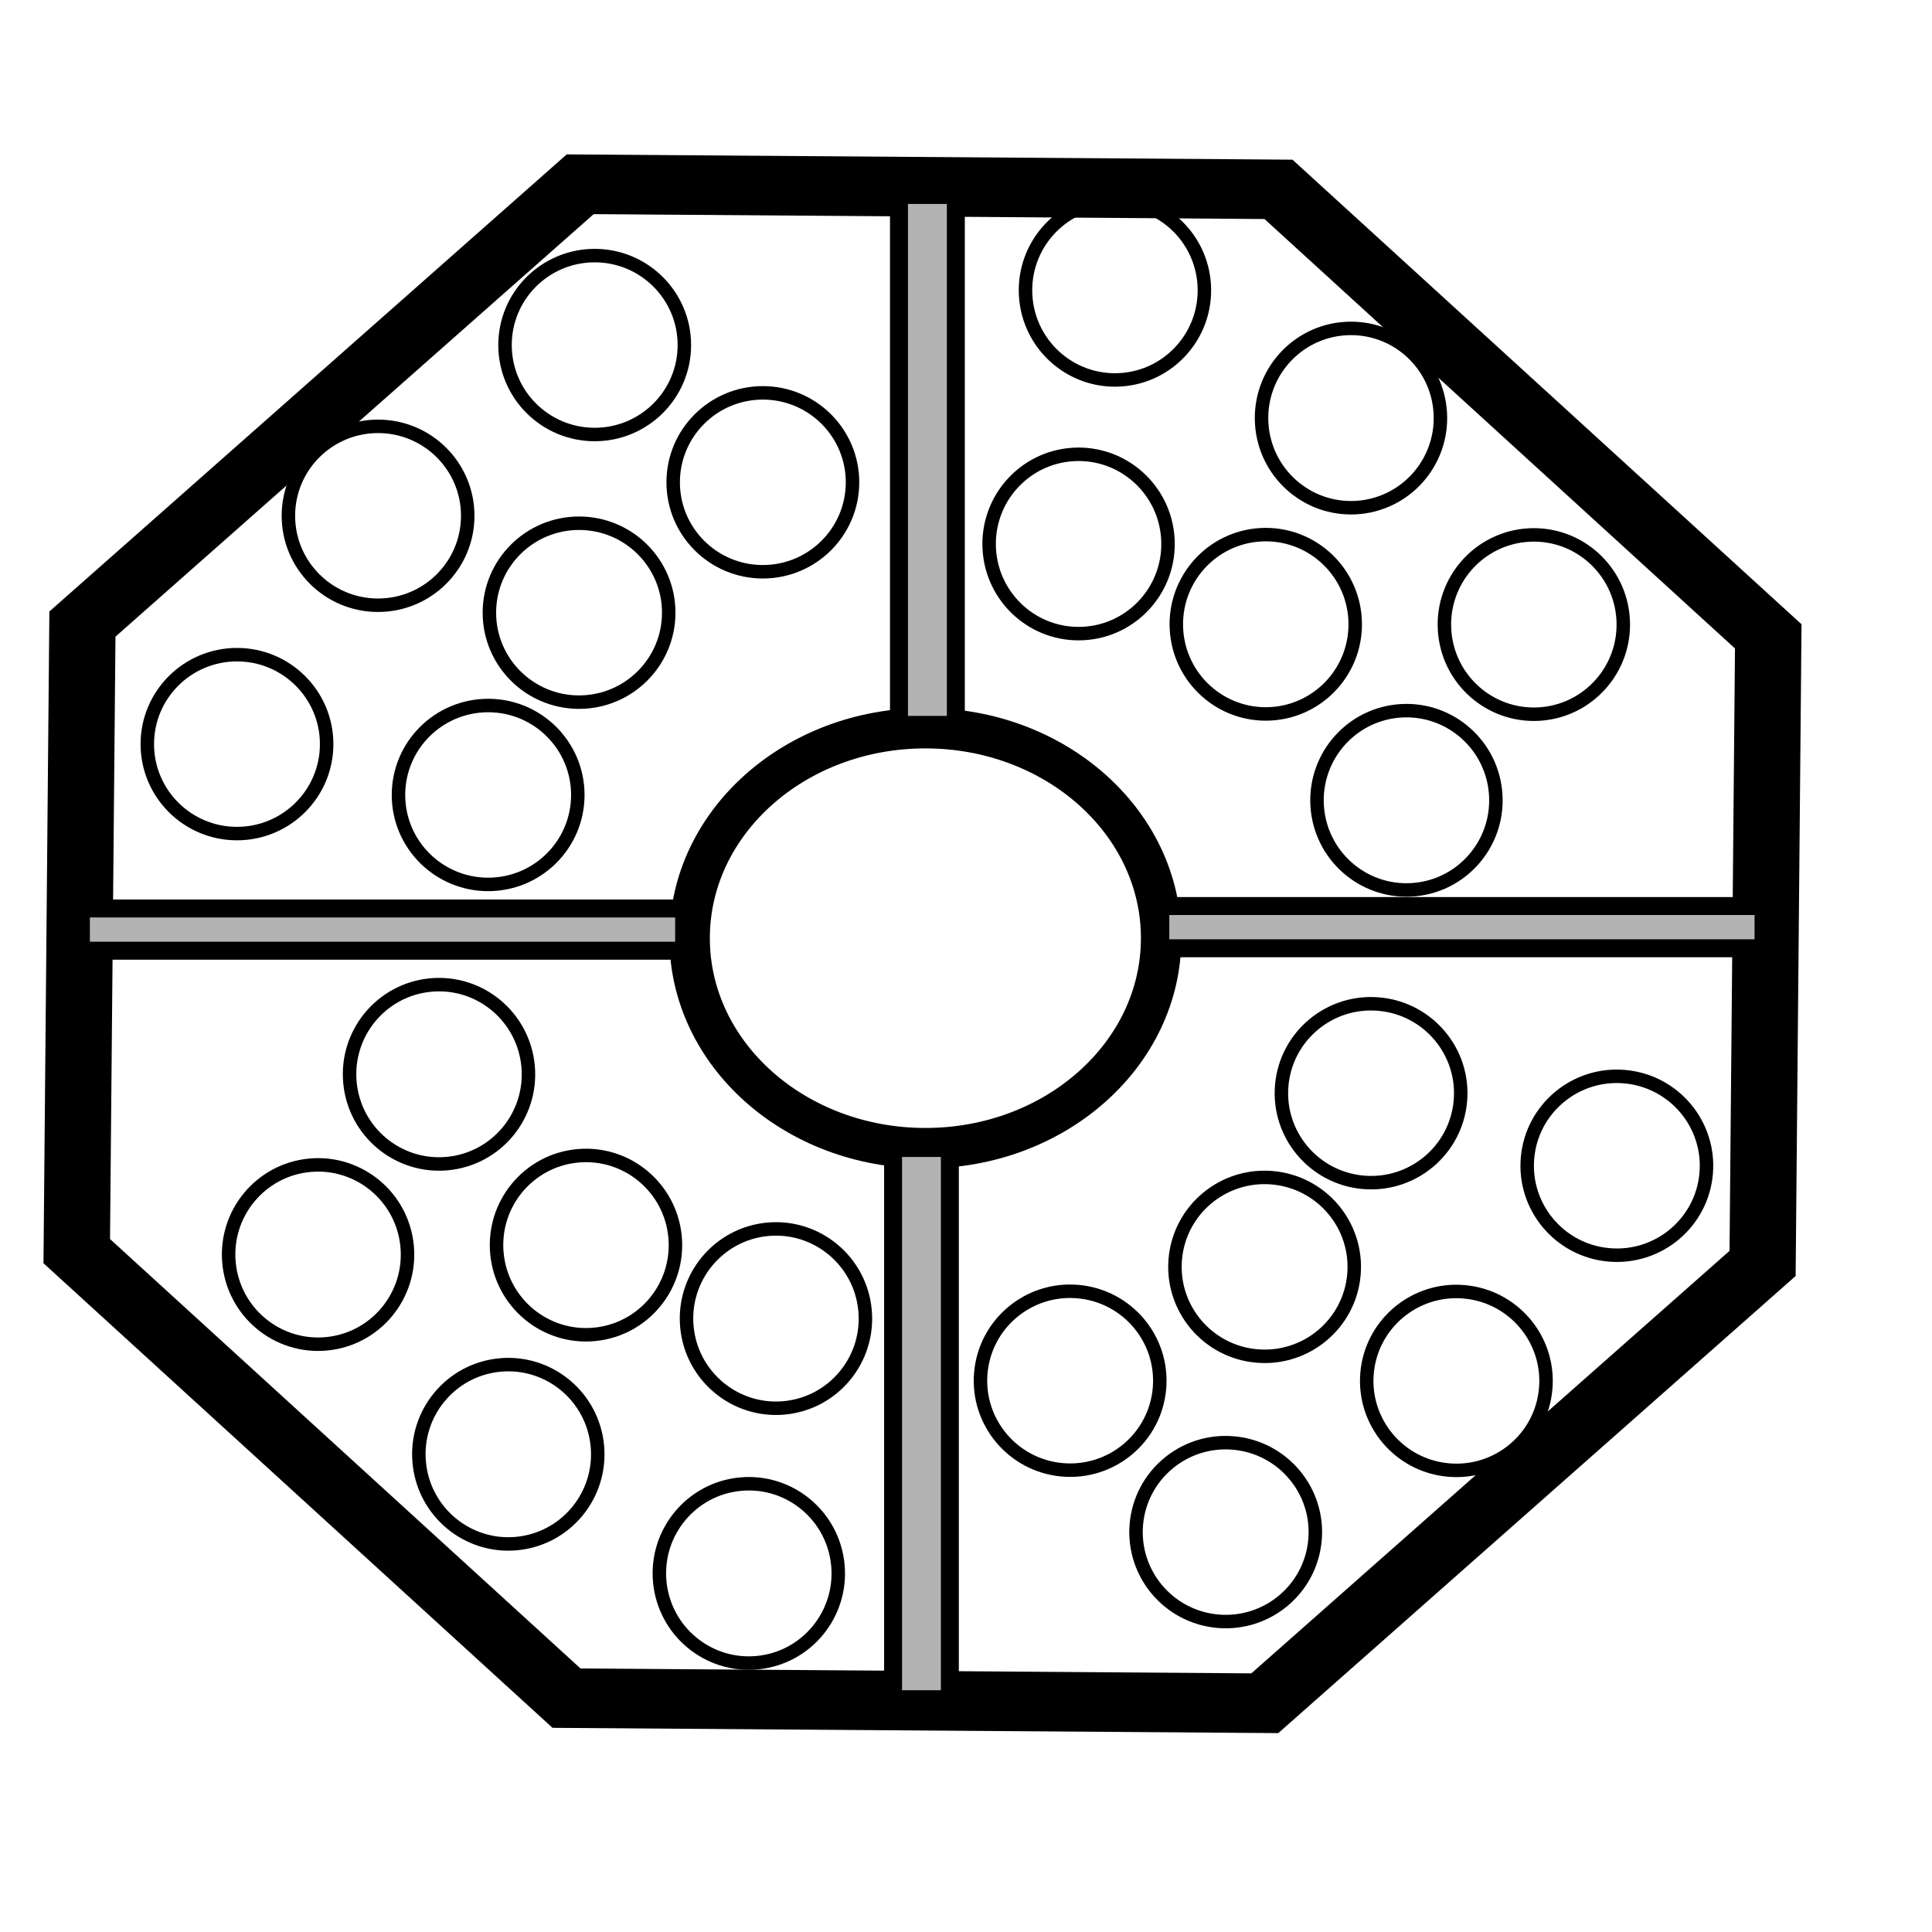 <?xml version="1.0" encoding="UTF-8" standalone="no"?>
<!-- Generator: Adobe Illustrator 18.0.0, SVG Export Plug-In . SVG Version: 6.00 Build 0)  -->

<svg
   version="1.1"
   id="Capa_1"
   x="0px"
   y="0px"
   viewBox="0 0 430.344 430.344"
   style="enable-background:new 0 0 430.344 430.344;"
   xml:space="preserve"
   sodipodi:docname="lakelab.svg"
   inkscape:version="1.1.2 (0a00cf5339, 2022-02-04)"
   xmlns:inkscape="http://www.inkscape.org/namespaces/inkscape"
   xmlns:sodipodi="http://sodipodi.sourceforge.net/DTD/sodipodi-0.dtd"
   xmlns="http://www.w3.org/2000/svg"
   xmlns:svg="http://www.w3.org/2000/svg"><defs
   id="defs41" /><sodipodi:namedview
   id="namedview39"
   pagecolor="#ffffff"
   bordercolor="#666666"
   borderopacity="1.0"
   inkscape:pageshadow="2"
   inkscape:pageopacity="0.0"
   inkscape:pagecheckerboard="0"
   showgrid="false"
   inkscape:object-nodes="false"
   inkscape:zoom="1.4778875"
   inkscape:cx="167.46877"
   inkscape:cy="211.78879"
   inkscape:window-width="1920"
   inkscape:window-height="1012"
   inkscape:window-x="0"
   inkscape:window-y="0"
   inkscape:window-maximized="1"
   inkscape:current-layer="Capa_1" />

<g
   id="g8">
</g>
<g
   id="g10">
</g>
<g
   id="g12">
</g>
<g
   id="g14">
</g>
<g
   id="g16">
</g>
<g
   id="g18">
</g>
<g
   id="g20">
</g>
<g
   id="g22">
</g>
<g
   id="g24">
</g>
<g
   id="g26">
</g>
<g
   id="g28">
</g>
<g
   id="g30">
</g>
<g
   id="g32">
</g>
<g
   id="g34">
</g>
<g
   id="g36">
</g>
<ellipse
   style="fill:none;stroke:#000000;stroke-width:9;stroke-miterlimit:4;stroke-dasharray:none;stroke-dashoffset:0;stroke-opacity:1"
   id="path1014"
   cx="206.125"
   cy="208.975"
   rx="52.509"
   ry="46.773" /><path
   sodipodi:type="star"
   style="fill:none;stroke:#000000;stroke-width:14.773;stroke-miterlimit:4;stroke-dasharray:none;stroke-dashoffset:0;stroke-opacity:1"
   id="path2113"
   inkscape:flatsided="true"
   sodipodi:sides="8"
   sodipodi:cx="205.84262"
   sodipodi:cy="214.78047"
   sodipodi:r1="203.23271"
   sodipodi:r2="187.76253"
   sodipodi:arg1="1.1862106"
   sodipodi:arg2="1.5789097"
   inkscape:rounded="0"
   inkscape:randomized="0"
   d="M 282.09,403.168 126.548,401.906 17.455,291.028 18.717,135.486 129.595,26.393 l 155.542,1.262 109.093,110.878 -1.262,155.542 z"
   transform="matrix(1,0,0,0.898,-0.359,17.343)" /><rect
   style="fill:#b3b3b3;stroke:#000000;stroke-width:4;stroke-miterlimit:4;stroke-dasharray:none;stroke-dashoffset:0;stroke-opacity:1;fill-opacity:1"
   id="rect2217"
   width="12.667"
   height="118.035"
   x="200.243"
   y="43.428" /><rect
   style="fill:#b3b3b3;stroke:#000000;stroke-width:4;stroke-miterlimit:4;stroke-dasharray:none;stroke-dashoffset:0;stroke-opacity:1;fill-opacity:1"
   id="rect2217-3"
   width="12.647"
   height="122.78"
   x="198.931"
   y="255.712" /><rect
   style="fill:#b3b3b3;stroke:#000000;stroke-width:4;stroke-miterlimit:4;stroke-dasharray:none;stroke-dashoffset:0;stroke-opacity:1;fill-opacity:1"
   id="rect2353"
   width="134.364"
   height="9.408"
   x="18.02"
   y="202.36" /><rect
   style="fill:#b3b3b3;stroke:#000000;stroke-width:4;stroke-miterlimit:4;stroke-dasharray:none;stroke-dashoffset:0;stroke-opacity:1"
   id="rect2353-6"
   width="134.364"
   height="9.408"
   x="258.459"
   y="201.816" /><g
   id="g2661"><ellipse
     style="fill:none;stroke:#000000;stroke-width:3;stroke-miterlimit:4;stroke-dasharray:none;stroke-dashoffset:0;stroke-opacity:1"
     id="path2489"
     cx="108.733"
     cy="177.075"
     rx="19.973"
     ry="19.925" /><ellipse
     style="fill:none;stroke:#000000;stroke-width:3;stroke-miterlimit:4;stroke-dasharray:none;stroke-dashoffset:0;stroke-opacity:1"
     id="path2489-7"
     cx="169.921"
     cy="107.432"
     rx="19.973"
     ry="19.925" /><ellipse
     style="fill:none;stroke:#000000;stroke-width:3;stroke-miterlimit:4;stroke-dasharray:none;stroke-dashoffset:0;stroke-opacity:1"
     id="path2489-5"
     cx="128.982"
     cy="136.472"
     rx="19.973"
     ry="19.925" /><ellipse
     style="fill:none;stroke:#000000;stroke-width:3;stroke-miterlimit:4;stroke-dasharray:none;stroke-dashoffset:0;stroke-opacity:1"
     id="path2489-3"
     cx="52.786"
     cy="165.75"
     rx="19.973"
     ry="19.925" /><ellipse
     style="fill:none;stroke:#000000;stroke-width:3;stroke-miterlimit:4;stroke-dasharray:none;stroke-dashoffset:0;stroke-opacity:1"
     id="path2489-56"
     cx="84.212"
     cy="114.89"
     rx="19.973"
     ry="19.925" /><ellipse
     style="fill:none;stroke:#000000;stroke-width:3;stroke-miterlimit:4;stroke-dasharray:none;stroke-dashoffset:0;stroke-opacity:1"
     id="path2489-2"
     cx="132.465"
     cy="76.859"
     rx="19.973"
     ry="19.925" /></g><g
   id="g2661-9"
   transform="rotate(-95.361,193.889,206.204)"><ellipse
     style="fill:none;stroke:#000000;stroke-width:3;stroke-miterlimit:4;stroke-dasharray:none;stroke-dashoffset:0;stroke-opacity:1"
     id="path2489-1"
     cx="108.733"
     cy="177.075"
     rx="19.973"
     ry="19.925" /><ellipse
     style="fill:none;stroke:#000000;stroke-width:3;stroke-miterlimit:4;stroke-dasharray:none;stroke-dashoffset:0;stroke-opacity:1"
     id="path2489-7-2"
     cx="169.921"
     cy="107.432"
     rx="19.973"
     ry="19.925" /><ellipse
     style="fill:none;stroke:#000000;stroke-width:3;stroke-miterlimit:4;stroke-dasharray:none;stroke-dashoffset:0;stroke-opacity:1"
     id="path2489-5-7"
     cx="128.982"
     cy="136.472"
     rx="19.973"
     ry="19.925" /><ellipse
     style="fill:none;stroke:#000000;stroke-width:3;stroke-miterlimit:4;stroke-dasharray:none;stroke-dashoffset:0;stroke-opacity:1"
     id="path2489-3-0"
     cx="52.786"
     cy="165.75"
     rx="19.973"
     ry="19.925" /><ellipse
     style="fill:none;stroke:#000000;stroke-width:3;stroke-miterlimit:4;stroke-dasharray:none;stroke-dashoffset:0;stroke-opacity:1"
     id="path2489-56-9"
     cx="84.212"
     cy="114.89"
     rx="19.973"
     ry="19.925" /><ellipse
     style="fill:none;stroke:#000000;stroke-width:3;stroke-miterlimit:4;stroke-dasharray:none;stroke-dashoffset:0;stroke-opacity:1"
     id="path2489-2-3"
     cx="132.465"
     cy="76.859"
     rx="19.973"
     ry="19.925" /></g><g
   id="g2661-6"
   transform="rotate(-174.996,208.517,205.994)"><ellipse
     style="fill:none;stroke:#000000;stroke-width:3;stroke-miterlimit:4;stroke-dasharray:none;stroke-dashoffset:0;stroke-opacity:1"
     id="path2489-0"
     cx="108.733"
     cy="177.075"
     rx="19.973"
     ry="19.925" /><ellipse
     style="fill:none;stroke:#000000;stroke-width:3;stroke-miterlimit:4;stroke-dasharray:none;stroke-dashoffset:0;stroke-opacity:1"
     id="path2489-7-6"
     cx="169.921"
     cy="107.432"
     rx="19.973"
     ry="19.925" /><ellipse
     style="fill:none;stroke:#000000;stroke-width:3;stroke-miterlimit:4;stroke-dasharray:none;stroke-dashoffset:0;stroke-opacity:1"
     id="path2489-5-2"
     cx="128.982"
     cy="136.472"
     rx="19.973"
     ry="19.925" /><ellipse
     style="fill:none;stroke:#000000;stroke-width:3;stroke-miterlimit:4;stroke-dasharray:none;stroke-dashoffset:0;stroke-opacity:1"
     id="path2489-3-6"
     cx="52.786"
     cy="165.75"
     rx="19.973"
     ry="19.925" /><ellipse
     style="fill:none;stroke:#000000;stroke-width:3;stroke-miterlimit:4;stroke-dasharray:none;stroke-dashoffset:0;stroke-opacity:1"
     id="path2489-56-1"
     cx="84.212"
     cy="114.89"
     rx="19.973"
     ry="19.925" /><ellipse
     style="fill:none;stroke:#000000;stroke-width:3;stroke-miterlimit:4;stroke-dasharray:none;stroke-dashoffset:0;stroke-opacity:1"
     id="path2489-2-8"
     cx="132.465"
     cy="76.859"
     rx="19.973"
     ry="19.925" /></g><g
   id="g2661-7"
   transform="rotate(86.717,204.095,218.757)"><ellipse
     style="fill:none;stroke:#000000;stroke-width:3;stroke-miterlimit:4;stroke-dasharray:none;stroke-dashoffset:0;stroke-opacity:1"
     id="path2489-9"
     cx="108.733"
     cy="177.075"
     rx="19.973"
     ry="19.925" /><ellipse
     style="fill:none;stroke:#000000;stroke-width:3;stroke-miterlimit:4;stroke-dasharray:none;stroke-dashoffset:0;stroke-opacity:1"
     id="path2489-7-20"
     cx="169.921"
     cy="107.432"
     rx="19.973"
     ry="19.925" /><ellipse
     style="fill:none;stroke:#000000;stroke-width:3;stroke-miterlimit:4;stroke-dasharray:none;stroke-dashoffset:0;stroke-opacity:1"
     id="path2489-5-23"
     cx="128.982"
     cy="136.472"
     rx="19.973"
     ry="19.925" /><ellipse
     style="fill:none;stroke:#000000;stroke-width:3;stroke-miterlimit:4;stroke-dasharray:none;stroke-dashoffset:0;stroke-opacity:1"
     id="path2489-3-7"
     cx="52.786"
     cy="165.75"
     rx="19.973"
     ry="19.925" /><ellipse
     style="fill:none;stroke:#000000;stroke-width:3;stroke-miterlimit:4;stroke-dasharray:none;stroke-dashoffset:0;stroke-opacity:1"
     id="path2489-56-5"
     cx="84.212"
     cy="114.89"
     rx="19.973"
     ry="19.925" /><ellipse
     style="fill:none;stroke:#000000;stroke-width:3;stroke-miterlimit:4;stroke-dasharray:none;stroke-dashoffset:0;stroke-opacity:1"
     id="path2489-2-9"
     cx="132.465"
     cy="76.859"
     rx="19.973"
     ry="19.925" /></g></svg>
